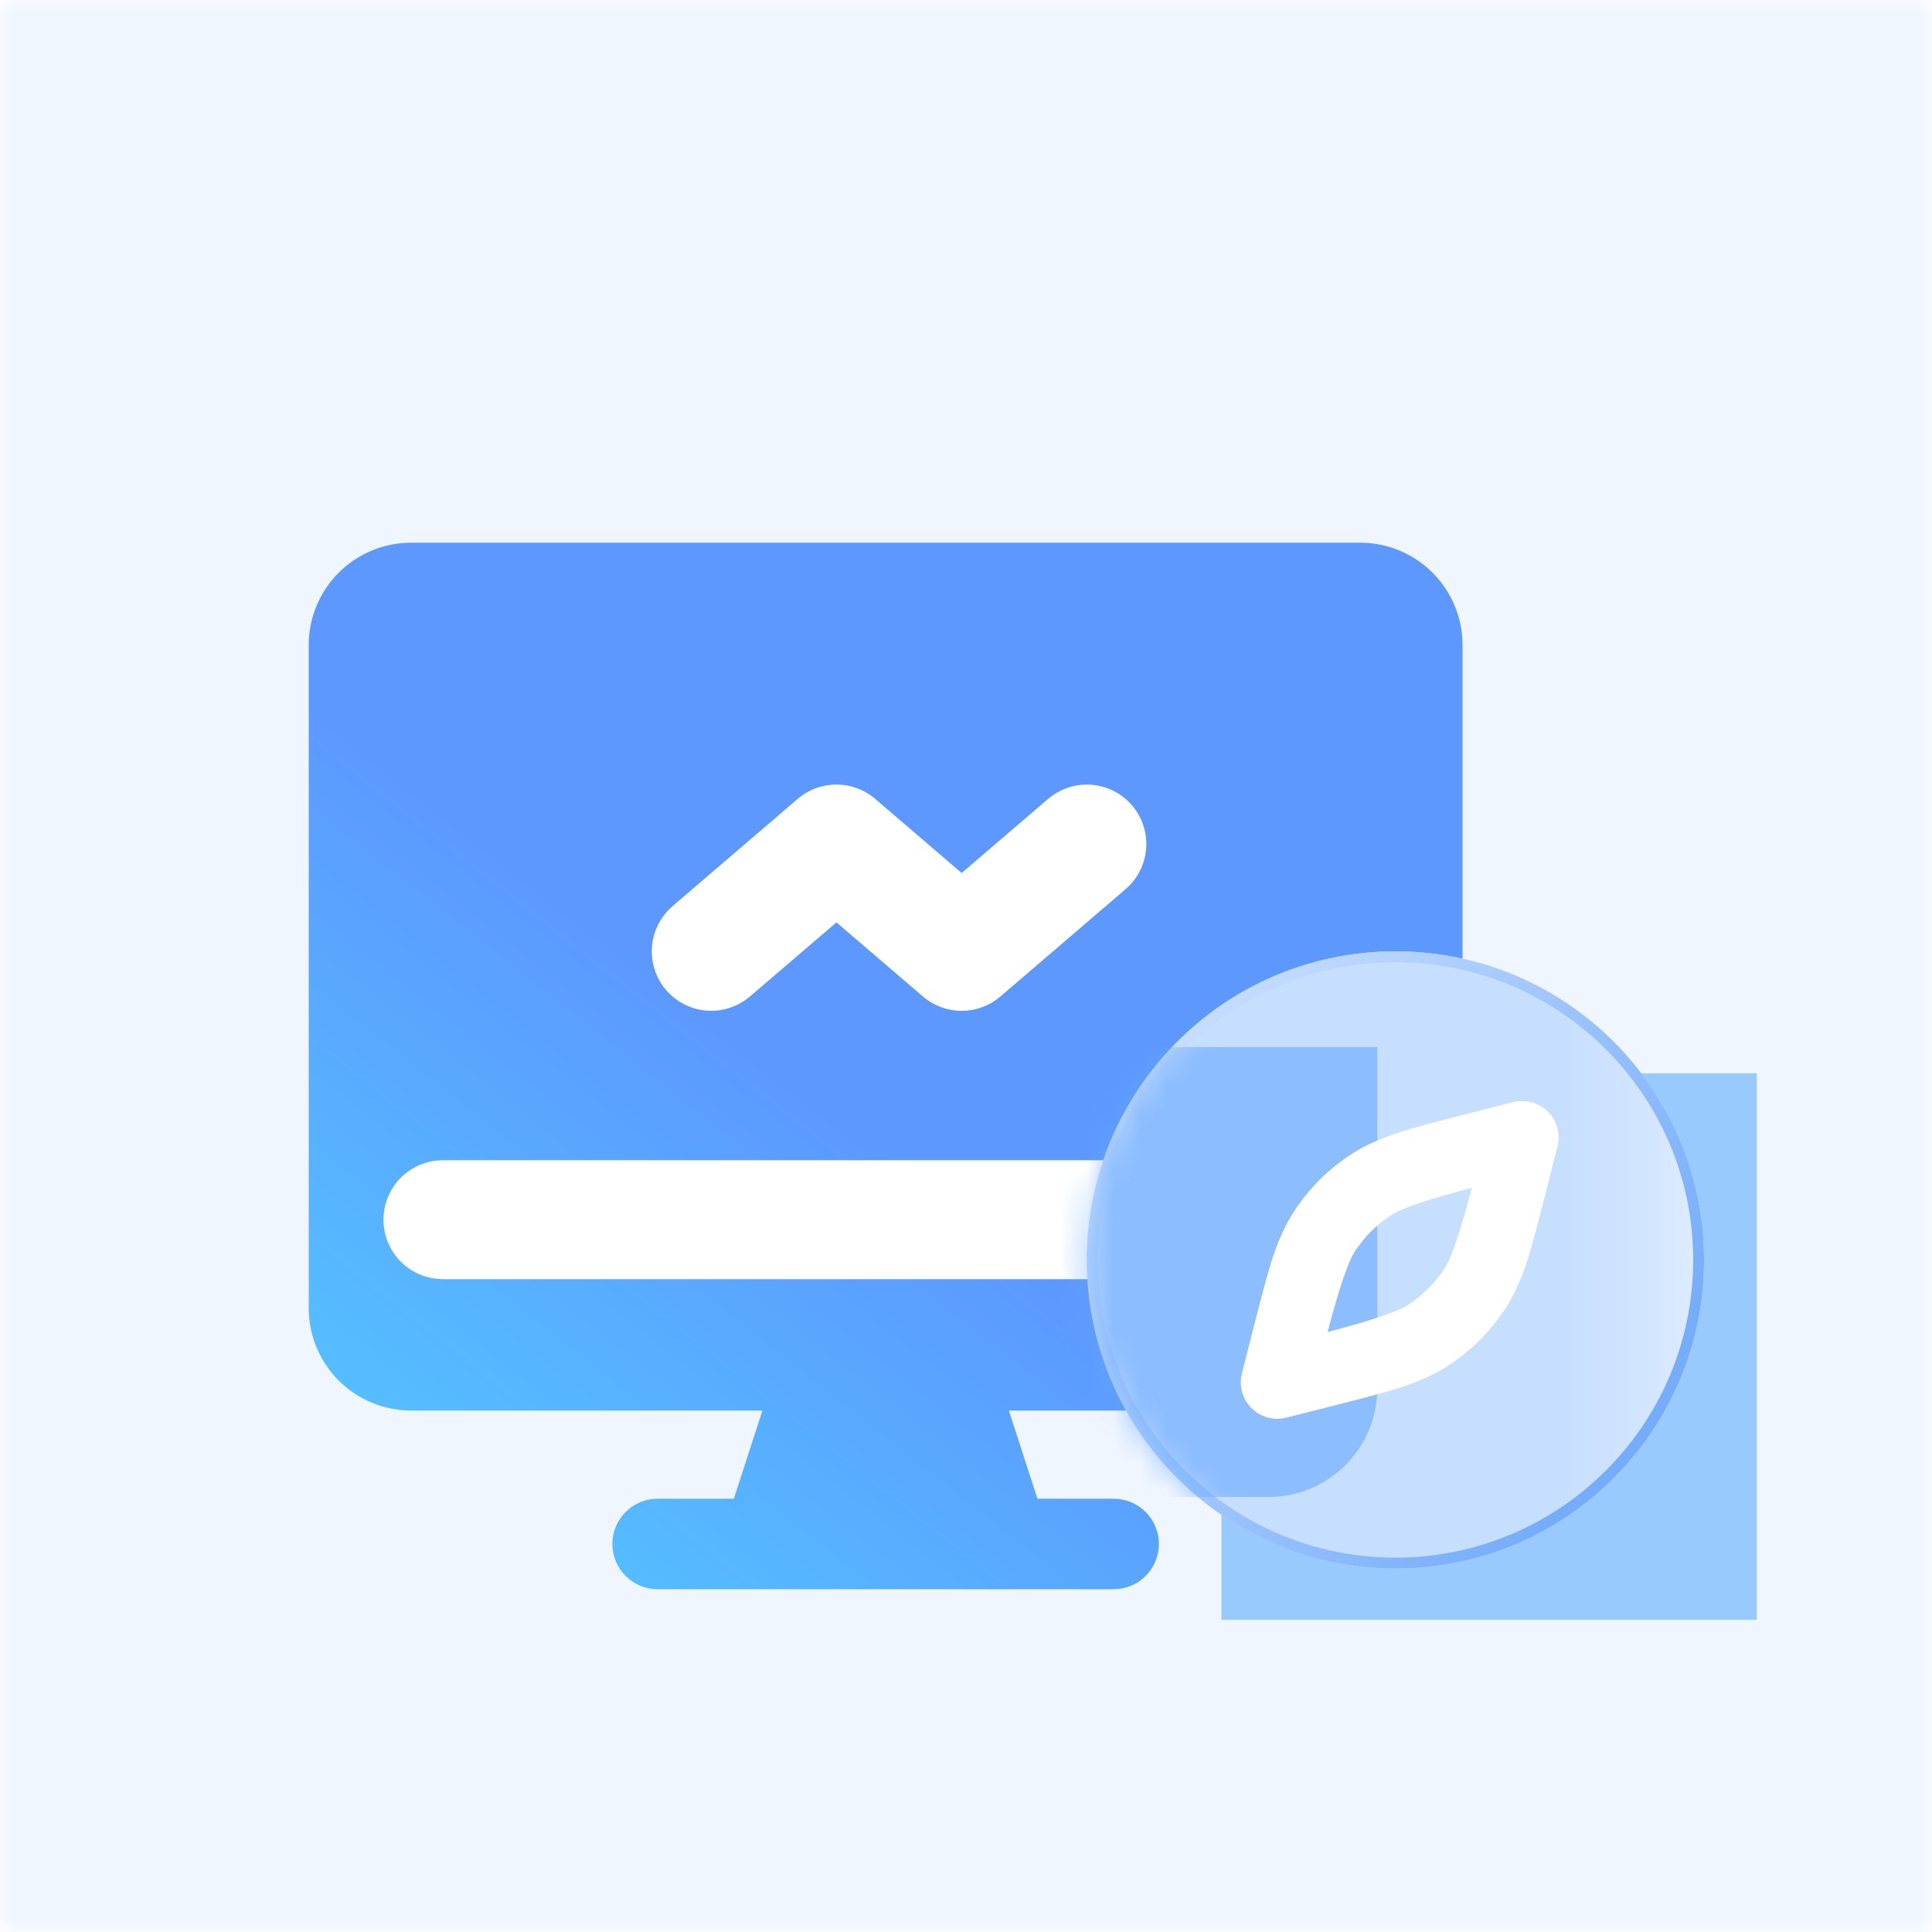 <svg xmlns="http://www.w3.org/2000/svg" xmlns:xlink="http://www.w3.org/1999/xlink" fill="none" version="1.1" width="72" height="72" viewBox="0 0 72 72"><defs><mask id="master_svg0_206_003595" style="mask-type:alpha" maskUnits="objectBoundingBox"><g><path d="M0 0C0 0 0 0 0 0L72 0C72 0 72 0 72 0L72 72C72 72 72 72 72 72L0 72C0 72 0 72 0 72Z" fill="#FFFFFF" fill-opacity="1"/></g></mask><filter id="master_svg1_206_003594" filterUnits="objectBoundingBox" color-interpolation-filters="sRGB" x="-1.003" y="-0.982" width="3.005" height="2.964"><feFlood flood-opacity="0" result="BackgroundImageFix"/><feBlend mode="normal" in="SourceGraphic" in2="BackgroundImageFix" result="shape"/><feGaussianBlur stdDeviation="5" result="effect1_foregroundBlur"/></filter><filter id="master_svg2_206_003597" filterUnits="objectBoundingBox" color-interpolation-filters="sRGB" x="0" y="0" width="1" height="1"><feFlood flood-opacity="0" result="BackgroundImageFix"/><feBlend mode="normal" in="SourceGraphic" in2="BackgroundImageFix" result="shape"/><feColorMatrix in="SourceAlpha" type="matrix" result="hardAlpha" values="0 0 0 0 0 0 0 0 0 0 0 0 0 0 0 0 0 0 127 0"/><feOffset dy="1.771" dx="0"/><feGaussianBlur stdDeviation="7.971"/><feComposite in2="hardAlpha" operator="arithmetic" k2="-1" k3="1"/><feColorMatrix type="matrix" values="0 0 0 0 1 0 0 0 0 1 0 0 0 0 1 0 0 0 0.5 0"/><feBlend mode="normal" in2="shape" result="effect1_innerShadow"/></filter><linearGradient x1="0" y1="1.183" x2="0.514" y2="0.586" id="master_svg3_206_72105"><stop offset="0%" stop-color="#51D6FF" stop-opacity="1"/><stop offset="100%" stop-color="#5C98FF" stop-opacity="1"/></linearGradient><filter id="master_svg4_206_003605" filterUnits="objectBoundingBox" color-interpolation-filters="sRGB" x="0" y="0" width="1" height="1"><feFlood flood-opacity="0" result="BackgroundImageFix"/><feBlend mode="normal" in="SourceGraphic" in2="BackgroundImageFix" result="shape"/><feGaussianBlur in="BackgroundImageFix" stdDeviation="0"/><feComposite in2="SourceAlpha" operator="in" result="effect1_foregroundBlur"/><feBlend mode="normal" in="SourceGraphic" in2="effect1_foregroundBlur" result="shape"/></filter><linearGradient x1="0.752" y1="0.65" x2="1" y2="0.65" id="master_svg5_197_06459"><stop offset="0%" stop-color="#D6E7FF" stop-opacity="0.328"/><stop offset="100%" stop-color="#FFFFFF" stop-opacity="1"/></linearGradient><linearGradient x1="-0.356" y1="0.248" x2="0.7" y2="1" id="master_svg6_197_06462"><stop offset="0%" stop-color="#E3EEFF" stop-opacity="1"/><stop offset="100%" stop-color="#76ADFB" stop-opacity="1"/></linearGradient><mask id="master_svg7_206_003603" style="mask-type:alpha" maskUnits="objectBoundingBox"><g><path d="M40.505 46.954C40.505 40.603 45.654 35.454 52.005 35.454L52.005 35.454C58.356 35.454 63.505 40.603 63.505 46.954L63.505 46.954C63.505 53.305 58.356 58.454 52.005 58.454L52.005 58.454C45.654 58.454 40.505 53.305 40.505 46.954Z" fill="#FFFFFF" fill-opacity="1"/></g></mask><filter id="master_svg8_206_003604" filterUnits="objectBoundingBox" color-interpolation-filters="sRGB" x="-0.604" y="-0.439" width="2.209" height="1.878"><feFlood flood-opacity="0" result="BackgroundImageFix"/><feBlend mode="normal" in="SourceGraphic" in2="BackgroundImageFix" result="shape"/><feGaussianBlur stdDeviation="1.84" result="effect1_foregroundBlur"/></filter><filter id="master_svg9_206_003606" filterUnits="objectBoundingBox" color-interpolation-filters="sRGB" x="-0.148" y="-0.074" width="1.296" height="1.296"><feFlood flood-opacity="0" result="BackgroundImageFix"/><feColorMatrix in="SourceAlpha" type="matrix" values="0 0 0 0 0 0 0 0 0 0 0 0 0 0 0 0 0 0 127 0"/><feOffset dy="0.676" dx="0"/><feGaussianBlur stdDeviation="0.338"/><feColorMatrix type="matrix" values="0 0 0 0 0.441 0 0 0 0 0.648 0 0 0 0 1 0 0 0 0.753 0"/><feBlend mode="normal" in2="BackgroundImageFix" result="effect1_dropShadow"/><feBlend mode="normal" in="SourceGraphic" in2="effect1_dropShadow" result="shape"/></filter><linearGradient x1="0.5" y1="0" x2="0.5" y2="1" id="master_svga_206_72503"><stop offset="0%" stop-color="#FFFFFF" stop-opacity="1"/><stop offset="100%" stop-color="#EBF4FF" stop-opacity="1"/></linearGradient></defs><g mask="url(#master_svg0_206_003595)"><g><path d="M0 0C0 0 0 0 0 0L72 0C72 0 72 0 72 0L72 72C72 72 72 72 72 72L0 72C0 72 0 72 0 72Z" fill="#F0F6FF" fill-opacity="1"/></g><g style="opacity:0.5;" filter="url(#master_svg1_206_003594)"><rect x="45.52" y="40" width="19.949" height="20.366" rx="0" fill="#419DFF" fill-opacity="1"/></g><g><g filter="url(#master_svg2_206_003597)"><path d="M22.821,55.768L22.821,55.768Q22.821,55.686,22.829,55.603Q22.837,55.521,22.853,55.439Q22.869,55.358,22.893,55.279Q22.917,55.2,22.949,55.123Q22.981,55.047,23.02,54.973Q23.059,54.9,23.105,54.832Q23.151,54.763,23.203,54.699Q23.256,54.635,23.314,54.576Q23.373,54.517,23.437,54.465Q23.501,54.412,23.57,54.366Q23.639,54.32,23.712,54.281Q23.785,54.242,23.861,54.21Q23.938,54.179,24.017,54.155Q24.097,54.131,24.178,54.114Q24.259,54.098,24.342,54.09Q24.424,54.082,24.507,54.082L41.503,54.082Q41.586,54.082,41.668,54.09Q41.75,54.098,41.832,54.114Q41.913,54.131,41.992,54.155Q42.071,54.179,42.148,54.21Q42.225,54.242,42.298,54.281Q42.371,54.32,42.44,54.366Q42.508,54.412,42.572,54.465Q42.636,54.517,42.695,54.576Q42.754,54.635,42.806,54.699Q42.859,54.763,42.905,54.832Q42.951,54.9,42.99,54.973Q43.029,55.047,43.061,55.123Q43.092,55.2,43.116,55.279Q43.14,55.358,43.157,55.439Q43.173,55.521,43.181,55.603Q43.189,55.686,43.189,55.768L43.189,55.768Q43.189,55.851,43.181,55.934Q43.173,56.016,43.157,56.097Q43.14,56.179,43.116,56.258Q43.092,56.337,43.061,56.414Q43.029,56.49,42.99,56.563Q42.951,56.636,42.905,56.705Q42.859,56.774,42.806,56.838Q42.754,56.902,42.695,56.961Q42.636,57.019,42.572,57.072Q42.508,57.124,42.44,57.17Q42.371,57.216,42.298,57.256Q42.225,57.295,42.148,57.326Q42.071,57.358,41.992,57.382Q41.913,57.406,41.832,57.422Q41.75,57.438,41.668,57.447Q41.586,57.455,41.503,57.455L24.507,57.455Q24.424,57.455,24.342,57.447Q24.259,57.438,24.178,57.422Q24.097,57.406,24.017,57.382Q23.938,57.358,23.861,57.326Q23.785,57.295,23.712,57.256Q23.639,57.216,23.57,57.17Q23.501,57.124,23.437,57.072Q23.373,57.019,23.314,56.961Q23.256,56.902,23.203,56.838Q23.151,56.774,23.105,56.705Q23.059,56.636,23.02,56.563Q22.981,56.49,22.949,56.414Q22.917,56.337,22.893,56.258Q22.869,56.179,22.853,56.097Q22.837,56.016,22.829,55.934Q22.821,55.851,22.821,55.768ZM11.505,22.269L11.505,46.981Q11.505,47.168,11.523,47.355Q11.542,47.541,11.578,47.725Q11.615,47.909,11.669,48.088Q11.724,48.268,11.795,48.441Q11.867,48.614,11.955,48.779Q12.044,48.945,12.148,49.1Q12.252,49.256,12.371,49.401Q12.49,49.546,12.622,49.679Q12.755,49.811,12.9,49.93Q13.045,50.049,13.2,50.153Q13.356,50.257,13.522,50.345Q13.687,50.434,13.86,50.506Q14.033,50.577,14.212,50.632Q14.392,50.686,14.576,50.723Q14.759,50.759,14.946,50.778Q15.133,50.796,15.32,50.796L28.414,50.796L27.347,54.082L38.663,54.082L37.596,50.796L50.69,50.796Q50.877,50.796,51.064,50.778Q51.25,50.759,51.434,50.723Q51.618,50.686,51.797,50.632Q51.977,50.577,52.15,50.506Q52.323,50.434,52.488,50.345Q52.653,50.257,52.809,50.153Q52.965,50.049,53.11,49.93Q53.255,49.811,53.387,49.679Q53.52,49.546,53.639,49.401Q53.758,49.256,53.862,49.1Q53.966,48.945,54.054,48.779Q54.143,48.614,54.214,48.441Q54.286,48.268,54.341,48.088Q54.395,47.909,54.432,47.725Q54.468,47.541,54.486,47.355Q54.505,47.168,54.505,46.981L54.505,22.269Q54.505,22.082,54.486,21.895Q54.468,21.709,54.432,21.525Q54.395,21.341,54.341,21.162Q54.286,20.982,54.214,20.809Q54.143,20.636,54.054,20.471Q53.966,20.305,53.862,20.15Q53.758,19.994,53.639,19.849Q53.52,19.704,53.387,19.572Q53.255,19.439,53.11,19.32Q52.965,19.201,52.809,19.097Q52.653,18.993,52.488,18.905Q52.323,18.816,52.15,18.745Q51.977,18.673,51.797,18.618Q51.618,18.564,51.434,18.527Q51.25,18.491,51.064,18.472Q50.877,18.454,50.69,18.454L15.32,18.454Q15.133,18.454,14.946,18.472Q14.759,18.491,14.576,18.527Q14.392,18.564,14.212,18.618Q14.033,18.673,13.86,18.745Q13.687,18.816,13.522,18.905Q13.356,18.993,13.2,19.097Q13.045,19.201,12.9,19.32Q12.755,19.439,12.622,19.572Q12.49,19.704,12.371,19.849Q12.252,19.994,12.148,20.15Q12.044,20.305,11.955,20.471Q11.867,20.636,11.795,20.809Q11.724,20.982,11.669,21.162Q11.615,21.341,11.578,21.525Q11.542,21.709,11.523,21.895Q11.505,22.082,11.505,22.269Z" fill="url(#master_svg3_206_72105)" fill-opacity="1"/></g><g transform="matrix(-1,0,0,-1,99.01,90.91)"><path d="M49.505,47.672L82.505,47.672L82.505,47.67Q82.614,47.67,82.722,47.659Q82.83,47.649,82.937,47.628Q83.044,47.606,83.148,47.575Q83.252,47.543,83.353,47.501Q83.453,47.46,83.549,47.409Q83.645,47.357,83.735,47.297Q83.826,47.236,83.91,47.167Q83.994,47.098,84.071,47.021Q84.148,46.944,84.217,46.86Q84.286,46.776,84.347,46.686Q84.407,46.595,84.458,46.499Q84.51,46.403,84.551,46.303Q84.593,46.202,84.624,46.098Q84.656,45.994,84.677,45.887Q84.699,45.78,84.709,45.672Q84.72,45.564,84.72,45.455Q84.72,45.346,84.709,45.238Q84.699,45.13,84.677,45.023Q84.656,44.916,84.624,44.812Q84.593,44.708,84.551,44.607Q84.51,44.507,84.458,44.411Q84.407,44.315,84.347,44.224Q84.286,44.134,84.217,44.05Q84.148,43.966,84.071,43.889Q83.994,43.812,83.91,43.743Q83.826,43.674,83.735,43.613Q83.645,43.553,83.549,43.502Q83.453,43.45,83.353,43.409Q83.252,43.367,83.148,43.335Q83.044,43.304,82.937,43.283Q82.83,43.261,82.722,43.251Q82.614,43.24,82.505,43.24L82.505,43.238L49.505,43.238L49.505,43.24Q49.396,43.24,49.288,43.251Q49.179,43.261,49.073,43.283Q48.966,43.304,48.862,43.335Q48.758,43.367,48.657,43.409Q48.557,43.45,48.461,43.502Q48.365,43.553,48.274,43.613Q48.184,43.674,48.1,43.743Q48.016,43.812,47.939,43.889Q47.862,43.966,47.793,44.05Q47.724,44.134,47.663,44.224Q47.603,44.315,47.551,44.411Q47.5,44.507,47.458,44.607Q47.417,44.708,47.385,44.812Q47.354,44.916,47.332,45.023Q47.311,45.13,47.301,45.238Q47.29,45.346,47.29,45.455Q47.29,45.564,47.301,45.672Q47.311,45.78,47.332,45.887Q47.354,45.994,47.385,46.098Q47.417,46.202,47.458,46.303Q47.5,46.403,47.551,46.499Q47.603,46.595,47.663,46.686Q47.724,46.776,47.793,46.86Q47.862,46.944,47.939,47.021Q48.016,47.098,48.1,47.167Q48.184,47.236,48.274,47.297Q48.365,47.357,48.461,47.409Q48.557,47.46,48.657,47.501Q48.758,47.543,48.862,47.575Q48.966,47.606,49.073,47.628Q49.179,47.649,49.288,47.659Q49.396,47.67,49.505,47.67L49.505,47.672Z" fill-rule="evenodd" fill="#FFFFFF" fill-opacity="1"/></g><g><path d="M37.281,37.137L41.947,33.137L41.946,33.136Q42.128,32.98,42.273,32.789Q42.417,32.597,42.517,32.38Q42.617,32.162,42.669,31.928Q42.72,31.694,42.72,31.454Q42.72,31.345,42.709,31.237Q42.699,31.129,42.677,31.022Q42.656,30.915,42.624,30.811Q42.593,30.707,42.551,30.606Q42.51,30.506,42.458,30.41Q42.407,30.314,42.347,30.224Q42.286,30.133,42.217,30.049Q42.148,29.965,42.071,29.888Q41.994,29.811,41.91,29.742Q41.826,29.673,41.735,29.612Q41.645,29.552,41.549,29.501Q41.453,29.449,41.352,29.408Q41.252,29.366,41.148,29.334Q41.044,29.303,40.937,29.282Q40.83,29.26,40.722,29.25Q40.614,29.239,40.505,29.239Q40.308,29.239,40.114,29.274Q39.921,29.308,39.736,29.377Q39.552,29.445,39.382,29.545Q39.213,29.644,39.063,29.772L39.062,29.771L35.838,32.535L32.614,29.771Q32.54,29.707,32.46,29.65Q32.38,29.593,32.295,29.543Q32.21,29.493,32.121,29.451Q32.033,29.409,31.941,29.375Q31.848,29.341,31.754,29.315Q31.659,29.289,31.562,29.272Q31.465,29.255,31.368,29.246Q31.27,29.237,31.172,29.237Q31.073,29.237,30.975,29.246Q30.878,29.255,30.781,29.272Q30.684,29.289,30.589,29.315Q30.495,29.341,30.403,29.375Q30.31,29.409,30.222,29.451Q30.133,29.493,30.048,29.543Q29.963,29.593,29.884,29.65Q29.804,29.707,29.729,29.771L25.062,33.771L25.063,33.772Q24.881,33.928,24.737,34.12Q24.593,34.311,24.493,34.529Q24.392,34.746,24.341,34.98Q24.29,35.214,24.29,35.454Q24.29,35.563,24.301,35.671Q24.311,35.78,24.332,35.886Q24.354,35.993,24.385,36.097Q24.417,36.201,24.458,36.302Q24.5,36.402,24.551,36.498Q24.603,36.594,24.663,36.685Q24.724,36.775,24.793,36.859Q24.862,36.943,24.939,37.02Q25.016,37.097,25.1,37.166Q25.184,37.235,25.274,37.296Q25.365,37.356,25.461,37.408Q25.557,37.459,25.657,37.5Q25.758,37.542,25.862,37.574Q25.966,37.605,26.073,37.627Q26.179,37.648,26.288,37.658Q26.396,37.669,26.505,37.669Q26.702,37.669,26.895,37.634Q27.089,37.6,27.273,37.532Q27.458,37.463,27.627,37.364Q27.797,37.264,27.946,37.136L27.947,37.137L31.172,34.374L34.396,37.137Q34.47,37.201,34.55,37.258Q34.63,37.315,34.715,37.365Q34.8,37.415,34.888,37.457Q34.977,37.499,35.069,37.533Q35.161,37.567,35.256,37.593Q35.351,37.619,35.448,37.636Q35.544,37.653,35.642,37.662Q35.74,37.671,35.838,37.671Q35.936,37.671,36.034,37.662Q36.132,37.653,36.229,37.636Q36.326,37.619,36.42,37.593Q36.515,37.567,36.607,37.533Q36.699,37.499,36.788,37.457Q36.877,37.415,36.962,37.365Q37.046,37.315,37.126,37.258Q37.206,37.201,37.281,37.137Z" fill-rule="evenodd" fill="#FFFFFF" fill-opacity="1"/></g><g><g filter="url(#master_svg4_206_003605)"><path d="M40.505 46.954C40.505 40.603 45.654 35.454 52.005 35.454L52.005 35.454C58.356 35.454 63.505 40.603 63.505 46.954L63.505 46.954C63.505 53.305 58.356 58.454 52.005 58.454L52.005 58.454C45.654 58.454 40.505 53.305 40.505 46.954Z" fill="#C4DDFF" fill-opacity="1"/><path d="M40.505 46.954C40.505 40.603 45.654 35.454 52.005 35.454L52.005 35.454C58.356 35.454 63.505 40.603 63.505 46.954L63.505 46.954C63.505 53.305 58.356 58.454 52.005 58.454L52.005 58.454C45.654 58.454 40.505 53.305 40.505 46.954Z" fill="url(#master_svg5_197_06459)" fill-opacity="0.46"/><path d="M40.708 46.954C40.708 40.715 45.766 35.657 52.005 35.657L52.005 35.657C58.244 35.657 63.302 40.715 63.302 46.954L63.302 46.954C63.302 53.193 58.244 58.251 52.005 58.251L52.005 58.251C45.766 58.251 40.708 53.193 40.708 46.954Z" stroke="url(#master_svg6_197_06462)" fill-opacity="0" fill="none" stroke-width="0.406"/></g><g mask="url(#master_svg7_206_003603)"><g style="opacity:0.617;" filter="url(#master_svg8_206_003604)"><path d="M39.153 39.021C39.153 39.021 39.153 39.021 39.153 39.021L51.329 39.021C51.329 39.021 51.329 39.021 51.329 39.021L51.329 51.731C51.329 53.973 49.512 55.79 47.27 55.79L39.153 55.79C39.153 55.79 39.153 55.79 39.153 55.79Z" fill="#67A8FF" fill-opacity="1"/></g></g><g transform="matrix(0,1,-1,0,99.792,-15.013)" filter="url(#master_svg9_206_003606)"><path d="M57.402,42.39L57.843,44.13C58.354,46.146,58.615,47.165,59.143,47.985C59.606,48.702,60.217,49.314,60.935,49.777C61.755,50.305,62.774,50.566,64.79,51.077L66.531,51.518L66.092,49.782C65.581,47.763,65.321,46.742,64.792,45.922C64.329,45.203,63.717,44.591,62.998,44.128C62.177,43.599,61.156,43.339,59.138,42.828L57.402,42.39Z" fill="#FFFFFF" fill-opacity="0.01"/><path d="M56.091,42.722L56.532,44.462Q56.988,46.262,57.198,46.918Q57.546,48.004,58.006,48.718Q58.867,50.053,60.202,50.914Q60.916,51.374,62.001,51.722Q62.657,51.932,64.457,52.388L66.198,52.83Q66.53,52.914,66.862,52.83Q66.992,52.797,67.112,52.74Q67.232,52.683,67.339,52.603Q67.446,52.523,67.535,52.424Q67.624,52.325,67.693,52.211Q67.761,52.097,67.806,51.971Q67.85,51.845,67.869,51.714Q67.889,51.582,67.882,51.449Q67.875,51.316,67.842,51.186L67.403,49.45Q66.947,47.648,66.737,46.991Q66.39,45.904,65.929,45.189Q65.068,43.852,63.731,42.991Q63.016,42.53,61.929,42.182Q61.272,41.973,59.469,41.517L57.734,41.078Q57.402,40.994,57.07,41.078Q56.941,41.111,56.82,41.168Q56.7,41.226,56.593,41.305Q56.486,41.385,56.397,41.484Q56.308,41.583,56.24,41.697Q56.172,41.812,56.127,41.937Q56.083,42.063,56.063,42.195Q56.044,42.327,56.051,42.46Q56.058,42.593,56.091,42.722ZM59.274,44.26Q59.904,46.667,60.28,47.252Q60.824,48.095,61.668,48.64Q62.252,49.016,64.66,49.646Q64.031,47.239,63.655,46.655Q63.11,45.81,62.265,45.265Q61.681,44.888,59.274,44.26Z" fill-rule="evenodd" fill="url(#master_svga_206_72503)" fill-opacity="1"/><path d="M56.091,42.722L56.532,44.462Q56.988,46.262,57.198,46.918Q57.546,48.004,58.006,48.718Q58.867,50.053,60.202,50.914Q60.916,51.374,62.001,51.722Q62.657,51.932,64.457,52.388L66.198,52.83Q66.53,52.914,66.862,52.83Q66.992,52.797,67.112,52.74Q67.232,52.683,67.339,52.603Q67.446,52.523,67.535,52.424Q67.624,52.325,67.693,52.211Q67.761,52.097,67.806,51.971Q67.85,51.845,67.869,51.714Q67.889,51.582,67.882,51.449Q67.875,51.316,67.842,51.186L67.403,49.45Q66.947,47.648,66.737,46.991Q66.39,45.904,65.929,45.189Q65.068,43.852,63.731,42.991Q63.016,42.53,61.929,42.182Q61.272,41.973,59.469,41.517L57.734,41.078Q57.402,40.994,57.07,41.078Q56.941,41.111,56.82,41.168Q56.7,41.226,56.593,41.305Q56.486,41.385,56.397,41.484Q56.308,41.583,56.24,41.697Q56.172,41.812,56.127,41.937Q56.083,42.063,56.063,42.195Q56.044,42.327,56.051,42.46Q56.058,42.593,56.091,42.722ZM59.274,44.26Q59.904,46.667,60.28,47.252Q60.824,48.095,61.668,48.64Q62.252,49.016,64.66,49.646Q64.031,47.239,63.655,46.655Q63.11,45.81,62.265,45.265Q61.681,44.888,59.274,44.26Z" fill-rule="evenodd" fill="#FFFFFF" fill-opacity="1"/></g></g></g></g></svg>